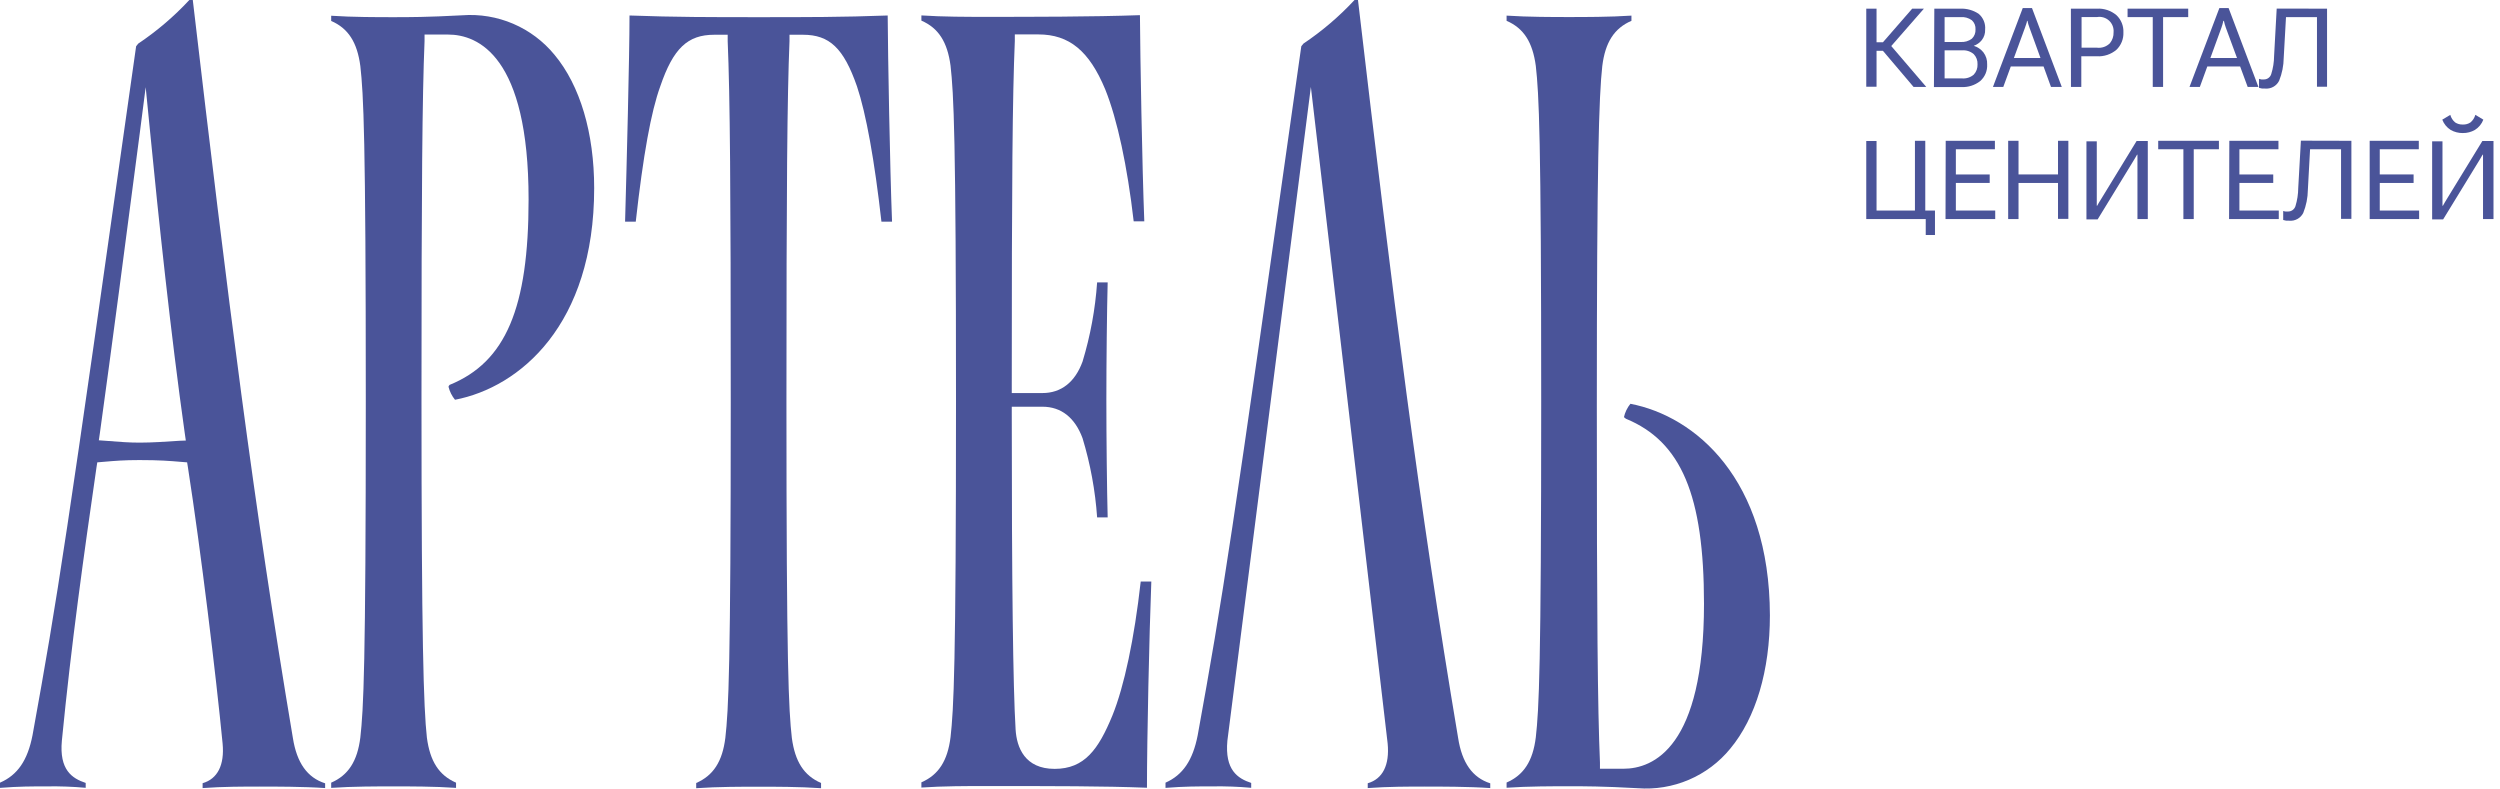 <?xml version="1.0" encoding="UTF-8"?> <svg xmlns="http://www.w3.org/2000/svg" width="279" height="88" viewBox="0 0 279 88" fill="none"><path d="M32.683 82.343C28.326 56.427 25.422 33.351 21.515 0H21.13C19.424 1.836 17.511 3.468 15.43 4.865L15.191 5.163C7.261 61.278 6.477 66.332 3.631 82.045C3.086 84.841 1.975 86.489 0 87.346V87.927C2.099 87.76 3.631 87.76 5.257 87.76C6.694 87.738 8.132 87.791 9.563 87.919V87.375C8.045 86.874 6.6 85.923 6.905 82.655C7.966 71.814 9.338 62.047 10.768 52.158L10.856 51.599L11.72 51.526C12.816 51.432 13.847 51.344 15.554 51.344C17.826 51.344 18.959 51.439 20.157 51.541L20.883 51.599L20.971 52.15C22.423 61.481 24.107 75.386 24.841 82.96C25.073 85.371 24.282 86.925 22.612 87.404V87.948C24.87 87.781 27.31 87.781 28.98 87.781C30.65 87.781 33.888 87.781 36.285 87.948V87.418C34.295 86.787 33.119 85.131 32.683 82.343ZM20.077 49.188C18.552 49.289 16.97 49.398 15.583 49.398C14.414 49.398 13.295 49.311 12.119 49.217L11.03 49.137L11.146 48.338C12.446 38.949 14.051 26.729 15.604 14.813L16.258 9.73L16.766 14.864C17.659 24.027 19.054 37.265 20.622 48.367L20.738 49.166L20.077 49.188Z" fill="#4A5499"></path><path d="M51.584 1.707C47.627 1.917 45.659 1.917 43.923 1.917C42.188 1.917 39.305 1.917 36.96 1.757V2.338C38.877 3.166 39.864 4.734 40.213 7.363C40.569 10.573 40.823 15.125 40.823 44.839C40.823 74.552 40.569 79.112 40.213 82.307C39.886 84.942 38.877 86.511 36.96 87.346V87.927C39.305 87.76 42.268 87.76 43.923 87.76C45.579 87.76 48.541 87.76 50.894 87.927V87.346C48.97 86.511 47.99 84.942 47.641 82.321C47.271 78.952 47.038 71.429 47.038 44.323C47.038 20.789 47.126 10.754 47.38 4.582V3.856H49.994C53.356 3.856 58.99 6.245 58.99 22.249C58.99 34.368 56.442 40.402 50.182 42.95C50.119 43.006 50.074 43.08 50.052 43.161C50.183 43.693 50.431 44.189 50.778 44.613C58.003 43.227 66.31 36.248 66.31 21C66.31 14.835 64.741 9.549 61.888 6.121C60.651 4.612 59.069 3.422 57.276 2.654C55.482 1.885 53.53 1.56 51.584 1.707Z" fill="#4A5499"></path><path d="M84.688 1.917C79.475 1.917 75.307 1.917 70.253 1.729C70.253 6.347 69.933 18.611 69.759 24.739H70.95C71.785 17.282 72.656 12.468 73.688 9.629C75.14 5.381 76.745 3.878 79.714 3.878H81.21V4.604C81.472 10.761 81.552 20.927 81.552 44.875C81.552 74.588 81.305 79.148 80.949 82.343C80.622 84.979 79.613 86.547 77.696 87.382V87.963C80.041 87.796 83.004 87.796 84.659 87.796C86.315 87.796 89.277 87.796 91.63 87.963V87.382C89.706 86.547 88.726 84.986 88.37 82.358C88.014 79.148 87.767 74.588 87.767 44.875C87.767 20.913 87.854 10.747 88.108 4.604V3.878H89.612C92.581 3.878 94.157 5.381 95.638 9.636C96.662 12.693 97.599 17.907 98.368 24.739H99.552C99.312 18.604 99.095 6.289 99.066 1.729C94.07 1.917 89.909 1.917 84.688 1.917Z" fill="#4A5499"></path><path d="M124.138 79.867C122.585 83.635 121.031 85.806 117.698 85.806C114.365 85.806 113.464 83.418 113.341 81.413C113.051 76.614 112.913 65.068 112.913 46.116V45.39H116.333C118.431 45.39 119.963 46.61 120.813 48.905C121.685 51.78 122.231 54.744 122.439 57.742H123.616C123.536 54.801 123.47 48.825 123.47 44.628C123.47 40.431 123.536 34.462 123.616 31.514H122.439C122.231 34.511 121.685 37.476 120.813 40.351C119.978 42.645 118.431 43.865 116.333 43.865H112.913V43.139C112.913 19.903 112.992 10.899 113.254 4.567V3.841H115.875C119.324 3.841 121.561 5.678 123.347 9.984C124.69 13.317 125.809 18.531 126.52 24.703H127.704C127.464 18.553 127.246 6.252 127.217 1.692C121.946 1.881 114.946 1.881 109.79 1.881C108.135 1.881 105.172 1.881 102.827 1.721V2.302C104.744 3.13 105.731 4.698 106.08 7.327C106.436 10.536 106.69 15.089 106.69 44.802C106.69 74.515 106.436 79.075 106.08 82.27C105.753 84.906 104.744 86.475 102.827 87.309V87.89C105.172 87.723 108.135 87.723 109.79 87.723C117.741 87.723 123.1 87.723 128.001 87.912C128.001 82.474 128.256 70.856 128.488 64.901H127.304C126.586 71.298 125.467 76.585 124.138 79.867Z" fill="#4A5499"></path><path d="M181.953 45.063C181.597 45.503 181.348 46.021 181.227 46.574C181.227 46.516 181.314 46.646 181.452 46.733C187.632 49.282 190.166 55.28 190.166 67.392C190.166 83.403 184.531 85.792 181.169 85.792H178.555V85.102C178.294 78.923 178.206 68.895 178.206 45.361C178.206 18.262 178.439 10.725 178.816 7.363C179.143 4.72 180.152 3.151 182.069 2.324V1.743C179.724 1.902 176.761 1.902 175.106 1.902C173.45 1.902 170.488 1.902 168.135 1.743V2.324C170.059 3.151 171.04 4.72 171.395 7.348C171.751 10.558 171.998 15.111 171.998 44.824C171.998 74.537 171.751 79.097 171.395 82.292C171.069 84.928 170.059 86.496 168.135 87.331V87.912C170.488 87.745 173.45 87.745 175.106 87.745C176.761 87.745 178.809 87.745 182.766 87.963C184.717 88.116 186.676 87.794 188.475 87.025C190.275 86.257 191.861 85.064 193.099 83.548C195.946 80.128 197.521 74.835 197.521 68.67C197.485 53.421 189.178 46.45 181.953 45.063Z" fill="#4A5499"></path><path d="M162.725 82.343C158.368 56.427 155.464 33.351 151.55 0H151.165C149.459 1.836 147.546 3.468 145.465 4.865L145.225 5.163C137.296 61.278 136.512 66.332 133.665 82.045C133.121 84.841 132.01 86.489 130.071 87.346V87.927C132.17 87.76 133.702 87.76 135.321 87.76C136.76 87.738 138.2 87.791 139.634 87.919V87.375C138.117 86.874 136.672 85.923 136.977 82.655L146.293 9.701L154.861 82.967C155.093 85.378 154.309 86.932 152.639 87.411V87.948C154.897 87.781 157.337 87.781 159 87.781C160.663 87.781 163.916 87.781 166.312 87.948V87.418C164.33 86.787 163.153 85.131 162.725 82.343Z" fill="#4A5499"></path><path d="M208.275 0.966H209.422V9.679H208.275V0.966ZM210.134 4.72L213.402 0.966H214.709L210.599 5.671H208.849V4.72H210.134ZM209.785 5.257L210.744 4.763L214.97 9.701H213.554L209.785 5.257Z" fill="#4A5499"></path><path d="M215.87 0.966H218.775C219.498 0.939 220.212 1.139 220.815 1.539C221.069 1.753 221.268 2.025 221.395 2.333C221.521 2.64 221.571 2.973 221.541 3.304C221.56 3.725 221.428 4.139 221.171 4.473C220.937 4.767 220.625 4.989 220.271 5.112C220.694 5.239 221.069 5.493 221.345 5.838C221.642 6.227 221.791 6.708 221.766 7.196C221.785 7.545 221.725 7.894 221.589 8.216C221.453 8.538 221.245 8.825 220.982 9.055C220.384 9.519 219.64 9.754 218.884 9.716H215.827L215.87 0.966ZM218.775 4.684C219.237 4.726 219.698 4.594 220.067 4.313C220.204 4.18 220.31 4.019 220.379 3.841C220.447 3.663 220.477 3.473 220.467 3.282C220.48 3.094 220.451 2.905 220.382 2.729C220.313 2.553 220.205 2.395 220.067 2.266C219.694 1.993 219.235 1.867 218.775 1.91H217.017V4.684H218.775ZM218.949 8.75C219.186 8.771 219.425 8.745 219.652 8.673C219.879 8.601 220.089 8.484 220.271 8.329C220.414 8.176 220.526 7.995 220.598 7.798C220.67 7.601 220.702 7.391 220.692 7.181C220.703 6.973 220.672 6.764 220.6 6.568C220.527 6.372 220.415 6.192 220.271 6.041C220.089 5.887 219.879 5.77 219.652 5.697C219.425 5.625 219.186 5.599 218.949 5.62H217.017V8.75H218.949Z" fill="#4A5499"></path><path d="M225.738 0.9H226.77L230.095 9.701H228.89L226.494 3.101C226.443 2.97 226.399 2.839 226.363 2.716C226.327 2.592 226.298 2.462 226.269 2.331H226.21C226.21 2.462 226.152 2.592 226.116 2.716C226.08 2.839 226.036 2.97 225.985 3.101L223.567 9.701H222.413L225.738 0.9ZM224.192 6.47H228.302L228.65 7.421H223.843L224.192 6.47Z" fill="#4A5499"></path><path d="M231.112 0.966H234.017C234.809 0.922 235.587 1.182 236.195 1.692C236.455 1.938 236.659 2.237 236.793 2.569C236.927 2.901 236.988 3.258 236.972 3.616C236.987 3.976 236.926 4.335 236.792 4.669C236.658 5.003 236.454 5.305 236.195 5.555C235.589 6.067 234.809 6.327 234.017 6.281H232.274V9.701H231.119L231.112 0.966ZM234.017 5.322C234.281 5.355 234.549 5.327 234.801 5.241C235.053 5.154 235.281 5.01 235.469 4.821C235.746 4.477 235.891 4.044 235.875 3.601C235.896 3.362 235.862 3.12 235.775 2.895C235.689 2.671 235.552 2.469 235.376 2.305C235.199 2.141 234.988 2.02 234.757 1.95C234.527 1.88 234.283 1.864 234.046 1.902H232.303V5.322H234.017Z" fill="#4A5499"></path><path d="M237.437 0.966H244.204V1.91H241.401V9.701H240.247V1.91H237.437V0.966Z" fill="#4A5499"></path><path d="M247.682 0.9H248.713L252.039 9.701H250.84L248.408 3.101C248.364 2.97 248.321 2.839 248.284 2.716C248.248 2.592 248.219 2.462 248.19 2.331H248.125C248.101 2.461 248.069 2.589 248.03 2.716C247.994 2.839 247.958 2.97 247.907 3.101L245.503 9.701H244.349L247.682 0.9ZM246.142 6.47H250.245L250.586 7.421H245.779L246.142 6.47Z" fill="#4A5499"></path><path d="M259.699 0.966V9.68H258.574V1.91H255.117L254.863 6.449C254.854 7.33 254.679 8.202 254.348 9.019C254.202 9.306 253.973 9.543 253.691 9.697C253.408 9.851 253.085 9.916 252.765 9.883H252.453C252.334 9.867 252.218 9.84 252.104 9.803V8.801L252.373 8.867H252.62C252.807 8.875 252.992 8.821 253.146 8.714C253.299 8.606 253.413 8.45 253.469 8.271C253.675 7.615 253.783 6.933 253.789 6.245L254.079 0.959L259.699 0.966Z" fill="#4A5499"></path><path d="M214.912 24.448H208.275V15.735H209.422V23.497H213.707V15.713H214.861V23.497H215.943V26.227H214.912V24.448Z" fill="#4A5499"></path><path d="M217.141 15.713H222.631V16.657H218.274V19.467H222.05V20.418H218.274V23.497H222.667V24.448H217.12L217.141 15.713Z" fill="#4A5499"></path><path d="M224.112 15.713H225.267V19.467H229.674V15.713H230.829V24.426H229.674V20.418H225.267V24.448H224.112V15.713Z" fill="#4A5499"></path><path d="M238.54 24.449V18.073C238.54 17.95 238.54 17.812 238.54 17.667C238.54 17.522 238.54 17.384 238.54 17.26H238.496C238.438 17.362 238.38 17.471 238.307 17.587L238.09 17.95L234.096 24.485H232.847V15.772H234.001V22.554C234.001 22.706 234.001 22.837 234.001 22.96H234.045C234.096 22.859 234.154 22.75 234.227 22.634L234.452 22.27L238.445 15.735H239.694V24.449H238.54Z" fill="#4A5499"></path><path d="M240.856 15.713H247.631V16.657H244.821V24.448H243.667V16.657H240.856V15.713Z" fill="#4A5499"></path><path d="M248.793 15.713H254.275V16.657H249.918V19.467H253.694V20.418H249.918V23.497H254.312V24.448H248.764L248.793 15.713Z" fill="#4A5499"></path><path d="M262.415 15.713V24.427H261.261V16.657H257.804L257.557 21.195C257.546 22.077 257.371 22.948 257.042 23.766C256.897 24.053 256.667 24.29 256.385 24.444C256.102 24.598 255.779 24.663 255.459 24.63H255.147C255.031 24.613 254.917 24.586 254.805 24.55V23.541C254.889 23.575 254.977 23.597 255.067 23.606H255.314C255.502 23.614 255.687 23.56 255.842 23.453C255.997 23.345 256.112 23.19 256.171 23.011C256.373 22.354 256.478 21.672 256.483 20.985L256.78 15.699L262.415 15.713Z" fill="#4A5499"></path><path d="M264.456 15.713H269.938V16.657H265.581V19.467H269.357V20.418H265.581V23.497H269.974V24.448H264.456V15.713Z" fill="#4A5499"></path><path d="M277.105 24.448V18.073C277.105 17.95 277.105 17.812 277.105 17.666C277.105 17.521 277.105 17.383 277.105 17.26H277.061C277.003 17.361 276.945 17.47 276.872 17.587L276.655 17.95L272.654 24.485H271.427V15.771H272.581V22.553C272.581 22.706 272.581 22.837 272.581 22.96H272.632C272.683 22.858 272.741 22.749 272.813 22.633L273.031 22.27L277.032 15.735H278.274V24.448H277.105ZM275.703 13.665C275.967 13.445 276.158 13.148 276.248 12.816L277.141 13.353C276.961 13.829 276.629 14.232 276.197 14.501C275.786 14.736 275.32 14.856 274.847 14.849C274.373 14.854 273.907 14.734 273.496 14.501C273.067 14.231 272.738 13.828 272.559 13.353L273.452 12.816C273.542 13.149 273.732 13.445 273.997 13.665C274.249 13.829 274.546 13.91 274.847 13.898C275.149 13.912 275.449 13.831 275.703 13.665Z" fill="#4A5499"></path></svg> 